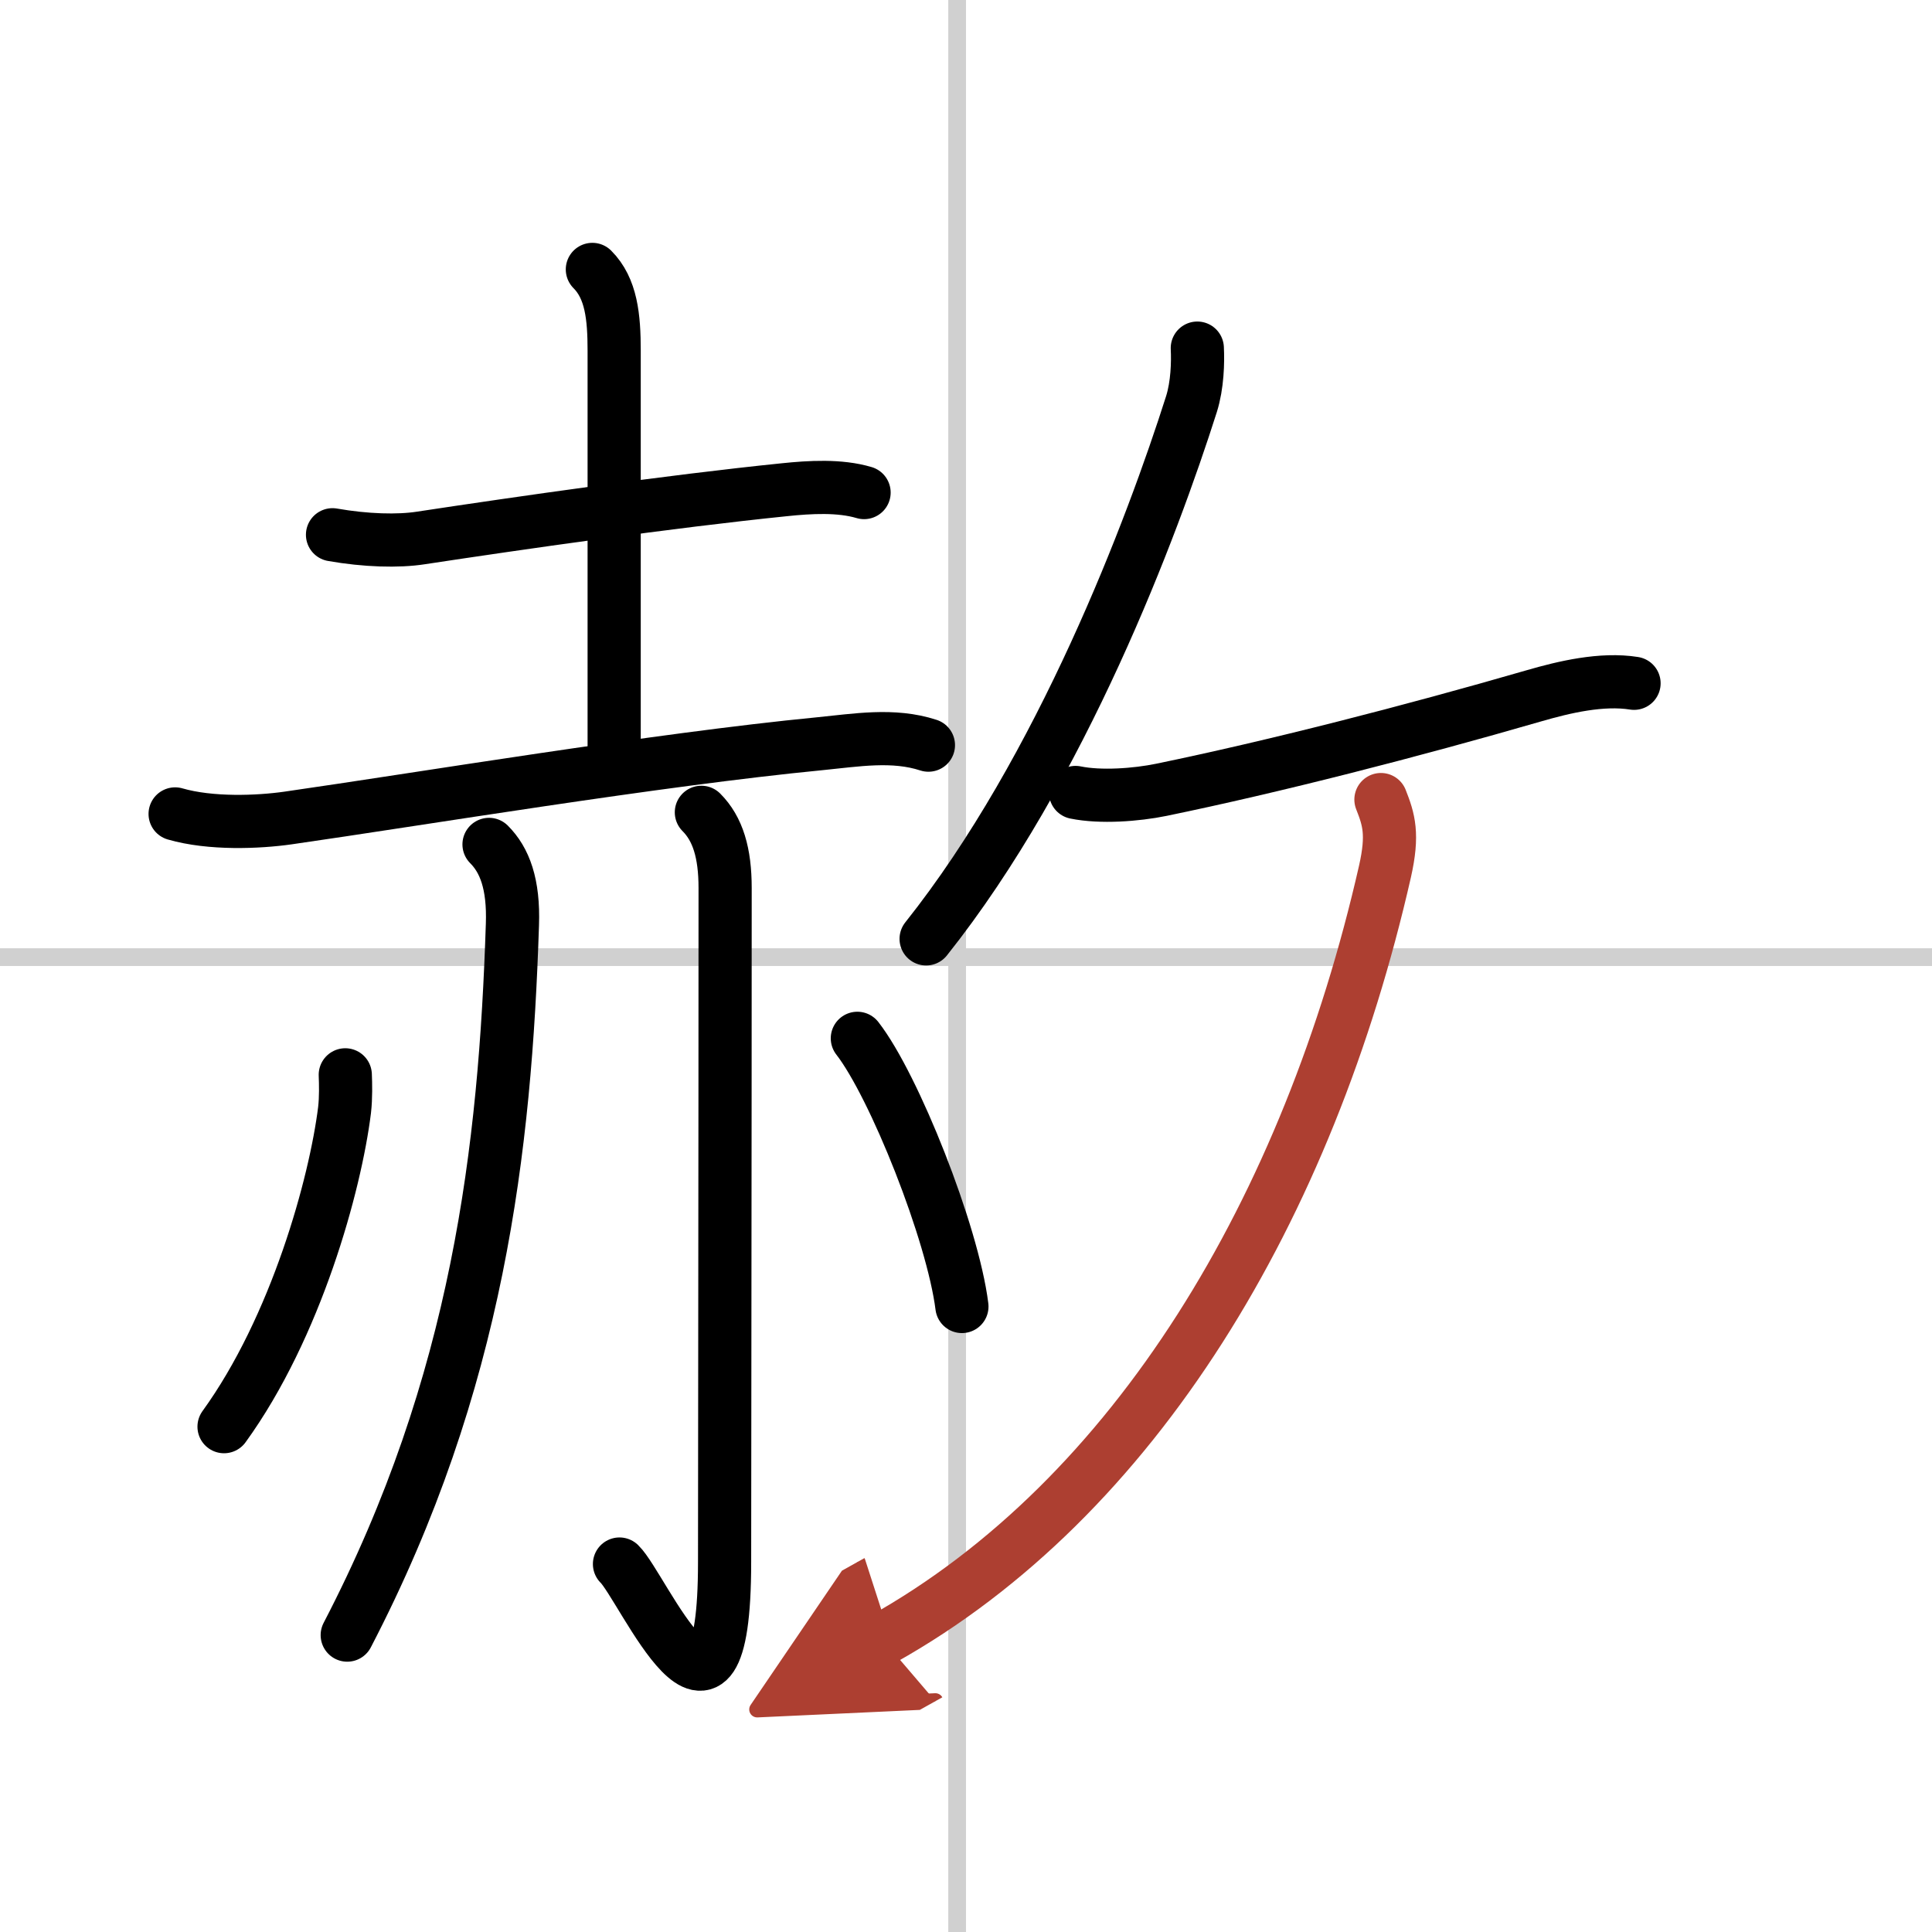 <svg width="400" height="400" viewBox="0 0 109 109" xmlns="http://www.w3.org/2000/svg"><defs><marker id="a" markerWidth="4" orient="auto" refX="1" refY="5" viewBox="0 0 10 10"><polyline points="0 0 10 5 0 10 1 5" fill="#ad3f31" stroke="#ad3f31"/></marker></defs><g fill="none" stroke="#000" stroke-linecap="round" stroke-linejoin="round" stroke-width="3"><rect width="100%" height="100%" fill="#fff" stroke="#fff"/><line x1="54" x2="54" y2="109" stroke="#d0d0d0" stroke-width="1"/><line x2="109" y1="54" y2="54" stroke="#d0d0d0" stroke-width="1"/><path d="m18.76 30.17c1.87 0.33 3.71 0.38 4.99 0.18 5.47-0.83 14.02-2.06 20.5-2.72 1.44-0.15 3.12-0.25 4.5 0.16"/><path d="m33.42 15.2c1.07 1.07 1.23 2.68 1.23 4.59v22.47"/><path d="m9.88 45.92c2 0.58 4.69 0.47 6.37 0.23 7.39-1.06 20.83-3.3 30-4.19 2.04-0.2 4.14-0.57 6.13 0.08"/><path d="M27.59,47.64c0.88,0.88,1.4,2.23,1.32,4.52C28.5,64.75,27,78,19.59,92.25"/><path d="m39.57 45.83c0.93 0.93 1.34 2.29 1.34 4.27 0 14.56-0.03 33.07-0.03 38.02 0 12.25-4.62 1.38-5.93 0.12"/><path d="m19.48 60.64c0.02 0.49 0.04 1.28-0.04 1.98-0.52 4.19-2.73 12.25-6.8 17.87"/><path d="m48.37 58.58c2.08 2.67 5.38 10.98 5.9 15.13"/><path d="m67.55 19.64c0.04 0.79 0.01 2.08-0.33 3.16-2.21 6.95-7.32 20.56-14.97 30.17"/><path d="m60.68 44.71c1.41 0.29 3.43 0.14 4.84-0.15 6.35-1.31 14.03-3.28 21.01-5.3 1.72-0.5 3.84-1 5.66-0.71"/><path d="m77.91 45.11c0.45 1.14 0.7 1.96 0.23 4.05-4.32 19-14.08 35.35-28.35 43.33" marker-end="url(#a)" stroke="#ad3f31"/></g></svg>
